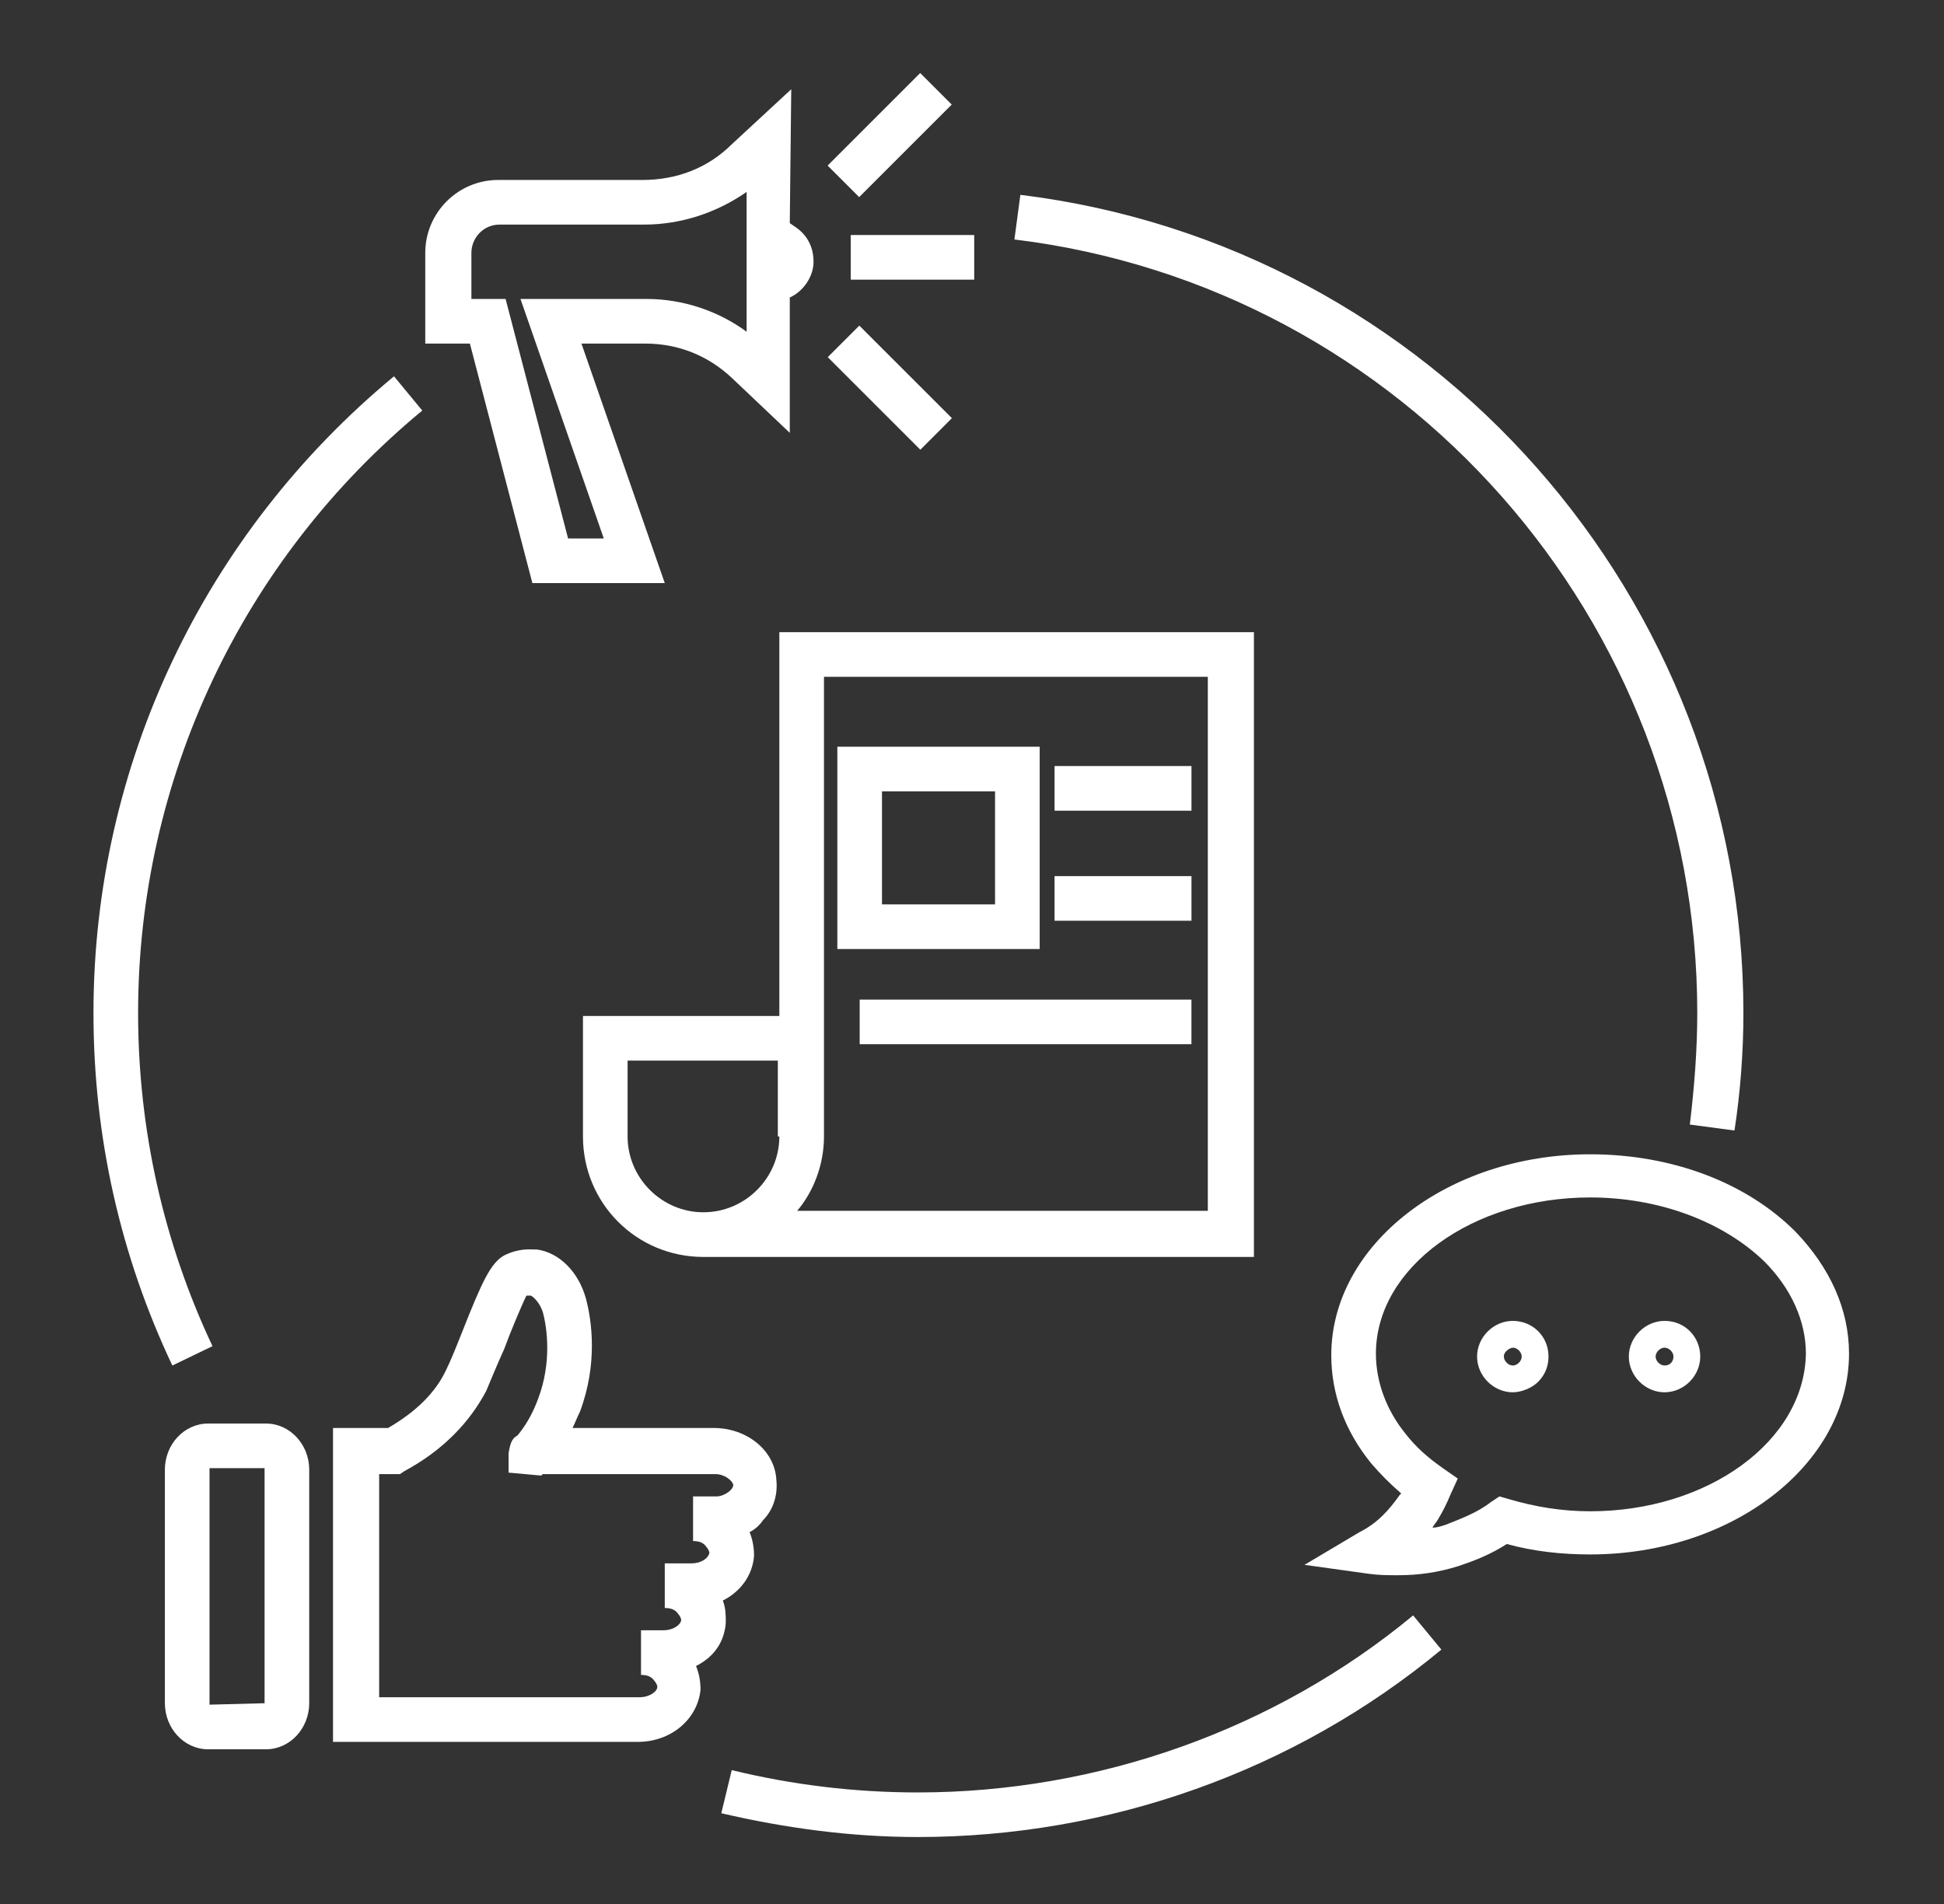 <svg xmlns="http://www.w3.org/2000/svg" width="49" height="48" viewBox="0 0 49 48" fill="none"><rect x="0" y="0" width="49" height="48" fill="#333333" stroke="none"/><g id="marketing_15225182 1"><g id="Layer_4"><g id="Group"><path id="Vector" d="M12.556 4.537C11.544 4.537 10.719 5.362 10.719 6.375V8.662H11.844L13.419 14.7H16.756L14.656 8.662H16.269C17.094 8.662 17.844 8.963 18.444 9.525L19.907 10.912V7.5C20.244 7.35 20.506 6.975 20.506 6.6C20.506 6.338 20.431 6.075 20.206 5.85C20.131 5.775 20.019 5.7 19.907 5.625L19.944 2.25L18.444 3.638C17.844 4.237 17.056 4.537 16.194 4.537H12.556ZM18.819 4.838V6.338V8.363C18.107 7.838 17.206 7.537 16.306 7.537H13.119L15.219 13.575H14.319L12.744 7.537H11.882V6.375C11.882 6 12.181 5.662 12.594 5.662H16.232C17.169 5.662 18.069 5.362 18.819 4.838Z" fill="white"></path><path id="Vector_2" d="M20.864 9.004L21.66 8.209L23.993 10.542L23.198 11.338L20.864 9.004Z" fill="white"></path><path id="Vector_3" d="M21.444 5.925H24.556V7.05H21.444V5.925Z" fill="white"></path><path id="Vector_4" d="M20.861 4.174L23.194 1.841L23.989 2.636L21.656 4.969L20.861 4.174Z" fill="white"></path><path id="Vector_5" d="M19.644 25.613H14.694V28.65C14.694 30.337 16.044 31.688 17.731 31.688H17.994H31.606V15.938H19.644V25.613ZM19.644 28.65C19.644 29.7 18.781 30.562 17.731 30.562C16.681 30.562 15.819 29.7 15.819 28.65V26.738H19.606V28.65H19.644ZM20.769 28.65V17.062H30.444V30.525H20.094C20.506 30.038 20.769 29.363 20.769 28.65Z" fill="white"></path><path id="Vector_6" d="M26.206 18.825H21.106V23.925H26.206V18.825ZM25.081 22.8H22.231V19.95H25.081V22.8Z" fill="white"></path><path id="Vector_7" d="M26.581 19.312H30.032V20.438H26.581V19.312Z" fill="white"></path><path id="Vector_8" d="M26.581 22.087H30.032V23.212H26.581V22.087Z" fill="white"></path><path id="Vector_9" d="M21.669 25.2H30.031V26.325H21.669V25.2Z" fill="white"></path><path id="Vector_10" d="M18.294 40.913C18.294 40.725 18.294 40.538 18.219 40.35C18.669 40.125 18.969 39.712 19.006 39.225C19.006 39 18.969 38.812 18.894 38.625C19.044 38.55 19.157 38.438 19.232 38.325C19.494 38.062 19.607 37.688 19.569 37.312C19.532 36.562 18.819 36 17.994 36H14.431C14.507 35.85 14.544 35.737 14.619 35.587C15.069 34.388 14.919 33.3 14.769 32.737C14.582 32.062 14.094 31.575 13.531 31.5H13.494H13.457C13.382 31.5 13.082 31.462 12.707 31.65C12.369 31.837 12.144 32.325 11.656 33.562C11.507 33.938 11.357 34.312 11.244 34.538C10.982 35.1 10.494 35.587 9.782 36H8.394V43.35V43.913H16.081C16.907 43.913 17.581 43.35 17.657 42.6C17.657 42.375 17.619 42.188 17.544 42C17.994 41.775 18.256 41.4 18.294 40.913ZM17.431 39.413H16.756V40.538C16.907 40.538 17.019 40.575 17.094 40.688C17.131 40.725 17.169 40.8 17.169 40.837C17.169 40.95 16.982 41.1 16.719 41.1H16.157V42.225C16.306 42.225 16.419 42.263 16.494 42.375C16.532 42.413 16.569 42.487 16.569 42.525C16.569 42.638 16.381 42.788 16.119 42.788H9.557V37.163H10.082L10.194 37.087C11.169 36.562 11.844 35.85 12.257 35.062C12.369 34.8 12.519 34.425 12.707 34.013C12.857 33.6 13.156 32.888 13.269 32.663H13.344H13.382C13.457 32.7 13.607 32.85 13.681 33.075C13.794 33.487 13.906 34.35 13.569 35.25C13.419 35.663 13.232 35.962 13.044 36.188C12.894 36.263 12.857 36.413 12.819 36.638V37.125L13.644 37.2L13.681 37.163H18.032C18.256 37.163 18.444 37.312 18.482 37.425C18.482 37.462 18.482 37.5 18.407 37.575C18.331 37.65 18.181 37.725 18.069 37.725H17.469V38.85C17.619 38.85 17.732 38.888 17.806 39C17.844 39.038 17.881 39.112 17.881 39.15C17.844 39.3 17.657 39.413 17.431 39.413Z" fill="white"></path><path id="Vector_11" d="M5.244 35.888C4.644 35.888 4.156 36.413 4.156 37.05V42.938C4.156 43.575 4.644 44.1 5.244 44.1H6.706C7.306 44.1 7.794 43.575 7.794 42.938V37.05C7.794 36.413 7.306 35.888 6.706 35.888H5.244ZM6.706 42.938L5.281 42.975C5.281 42.975 5.281 42.975 5.281 42.938V37.05V37.013H6.669V37.05V42.938H6.706Z" fill="white"></path><path id="Vector_12" d="M45.256 31.05C44.019 29.812 42.144 29.1 40.081 29.1C36.481 29.1 33.556 31.387 33.556 34.163C33.556 35.138 33.894 36.075 34.569 36.9C34.794 37.163 35.056 37.425 35.319 37.65L35.281 37.688C35.019 38.062 34.719 38.4 34.269 38.625L32.881 39.45L34.494 39.675C34.756 39.712 34.981 39.712 35.244 39.712C35.769 39.712 36.256 39.638 36.744 39.487C37.194 39.337 37.569 39.188 37.981 38.925C38.656 39.112 39.369 39.188 40.081 39.188C43.681 39.188 46.606 36.9 46.606 34.125C46.606 33 46.119 31.95 45.256 31.05ZM40.081 38.1C39.369 38.1 38.694 37.987 38.056 37.8L37.794 37.725L37.569 37.875C37.231 38.138 36.819 38.288 36.444 38.438C36.331 38.475 36.219 38.513 36.106 38.513C36.144 38.438 36.219 38.362 36.256 38.288C36.369 38.1 36.481 37.875 36.556 37.688L36.744 37.275L36.369 37.013C35.994 36.75 35.694 36.487 35.431 36.15C34.944 35.55 34.681 34.837 34.681 34.125C34.681 31.95 37.119 30.188 40.081 30.188C41.806 30.188 43.419 30.788 44.469 31.8C45.144 32.475 45.519 33.3 45.519 34.125C45.481 36.337 43.044 38.1 40.081 38.1Z" fill="white"></path><path id="Vector_13" d="M41.956 33.3C41.469 33.3 41.056 33.712 41.056 34.2C41.056 34.687 41.469 35.1 41.956 35.1C42.444 35.1 42.856 34.687 42.856 34.2C42.856 33.712 42.481 33.3 41.956 33.3ZM41.956 34.425C41.844 34.425 41.731 34.312 41.731 34.2C41.731 34.087 41.844 33.975 41.956 33.975C42.069 33.975 42.181 34.087 42.181 34.2C42.181 34.312 42.106 34.425 41.956 34.425Z" fill="white"></path><path id="Vector_14" d="M38.131 33.3C37.644 33.3 37.231 33.712 37.231 34.2C37.231 34.687 37.644 35.1 38.131 35.1C38.356 35.1 38.619 34.987 38.769 34.837C38.956 34.65 39.031 34.425 39.031 34.2C39.031 33.675 38.619 33.3 38.131 33.3ZM38.131 34.425C38.019 34.425 37.906 34.312 37.906 34.2C37.906 34.125 37.944 34.087 37.981 34.05C38.019 34.012 38.094 33.975 38.131 33.975C38.244 33.975 38.356 34.087 38.356 34.2C38.356 34.312 38.244 34.425 38.131 34.425Z" fill="white"></path><path id="Vector_15" d="M4.344 34.425L5.356 33.937C4.119 31.312 3.481 28.462 3.481 25.537C3.481 19.65 6.106 14.1 10.644 10.35L9.931 9.487C5.131 13.462 2.356 19.312 2.356 25.537C2.356 28.65 3.031 31.65 4.344 34.425Z" fill="white"></path><path id="Vector_16" d="M36.331 41.587L35.619 40.725C32.131 43.612 27.669 45.188 23.131 45.188C21.556 45.188 19.981 45 18.444 44.625L18.181 45.712C19.794 46.087 21.444 46.312 23.131 46.312C27.931 46.312 32.619 44.663 36.331 41.587Z" fill="white"></path><path id="Vector_17" d="M43.719 28.5C43.869 27.525 43.944 26.512 43.944 25.538C43.944 15.075 36.106 6.187 25.719 4.912L25.569 6.037C35.394 7.237 42.781 15.637 42.781 25.538C42.781 26.475 42.706 27.413 42.594 28.35L43.719 28.5Z" fill="white"></path></g></g></g></svg>